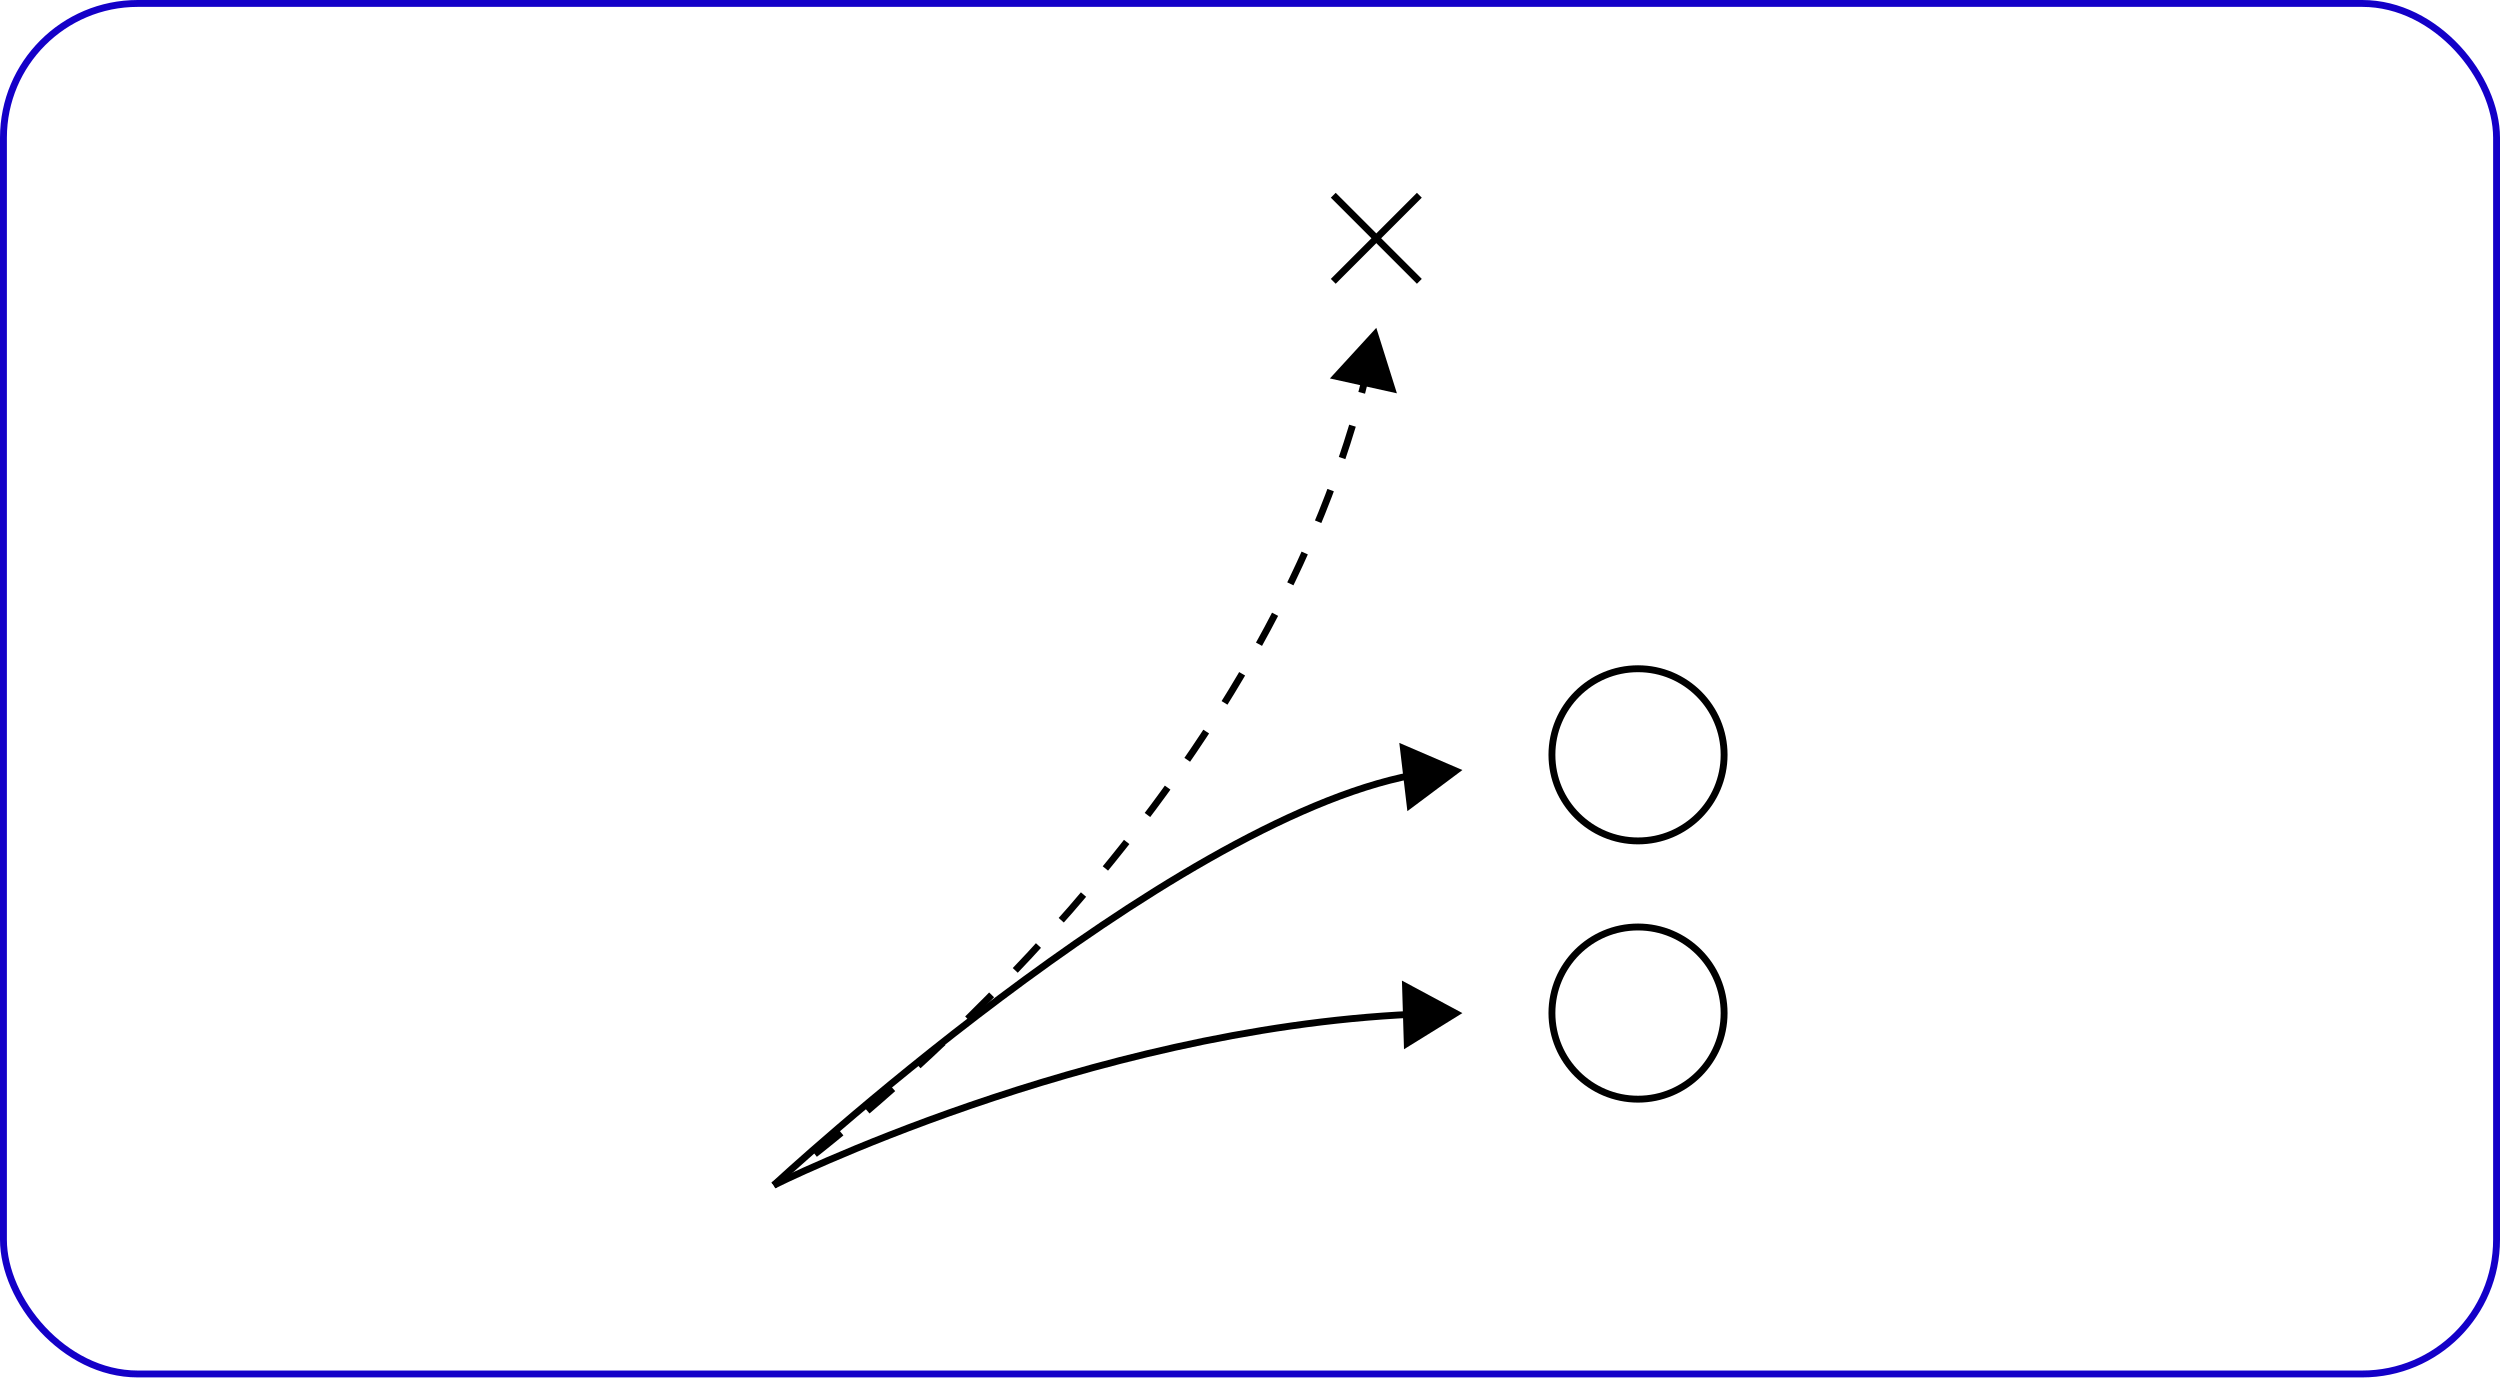 <svg width="363" height="201" viewBox="0 0 363 201" fill="none" xmlns="http://www.w3.org/2000/svg">
<mask id="mask0_3356_5082" style="mask-type:alpha" maskUnits="userSpaceOnUse" x="0" y="0" width="363" height="201">
<path d="M0 0.125H363V200.125H0C0 122.02 0 78.23 0 0.125Z" fill="white"/>
</mask>
<g mask="url(#mask0_3356_5082)">
</g>
<g clip-path="url(#clip0_3356_5082)">
<path d="M112.34 172.1C112.34 172.1 157.67 149.44 205.16 147.27" stroke="black" stroke-miterlimit="10"/>
<path d="M203.86 152.351L212.34 147.101L203.56 142.381L203.86 152.351Z" fill="black"/>
<path d="M112.34 172.099C112.34 172.099 169.21 119.349 205.2 112.529" stroke="black" stroke-miterlimit="10"/>
<path d="M204.35 117.779L212.34 111.809L203.18 107.869L204.35 117.779Z" fill="black"/>
<path d="M237.84 122.1C244.744 122.1 250.34 116.503 250.34 109.6C250.34 102.696 244.744 97.1 237.84 97.1C230.936 97.1 225.34 102.696 225.34 109.6C225.34 116.503 230.936 122.1 237.84 122.1Z" stroke="black" stroke-miterlimit="10"/>
<path d="M237.84 159.6C244.744 159.6 250.34 154.003 250.34 147.1C250.34 140.196 244.744 134.6 237.84 134.6C230.936 134.6 225.34 140.196 225.34 147.1C225.34 154.003 230.936 159.6 237.84 159.6Z" stroke="black" stroke-miterlimit="10"/>
<path d="M193.59 28.35L206.09 40.85" stroke="black" stroke-miterlimit="10"/>
<path d="M206.09 28.35L193.59 40.85" stroke="black" stroke-miterlimit="10"/>
<path d="M198.33 54.619C198.13 55.429 197.93 56.239 197.72 57.039" stroke="black" stroke-miterlimit="10"/>
<path d="M196.38 61.809C179.74 117.059 130.65 158.089 116.31 169.139" stroke="black" stroke-miterlimit="10" stroke-dasharray="4.94 4.94"/>
<path d="M114.35 170.629C113.05 171.599 112.34 172.099 112.34 172.099" stroke="black" stroke-miterlimit="10"/>
<path d="M193.1 54.95L199.84 47.6L202.83 57.11L193.1 54.95Z" fill="black"/>
</g>
<rect x="0.5" y="0.5" width="362" height="199" rx="19.5" stroke="#1400C8"/>
<defs>
<clipPath id="clip0_3356_5082">
<rect width="138.84" height="144.55" fill="white" transform="translate(112 28)"/>
</clipPath>
</defs>
</svg>
